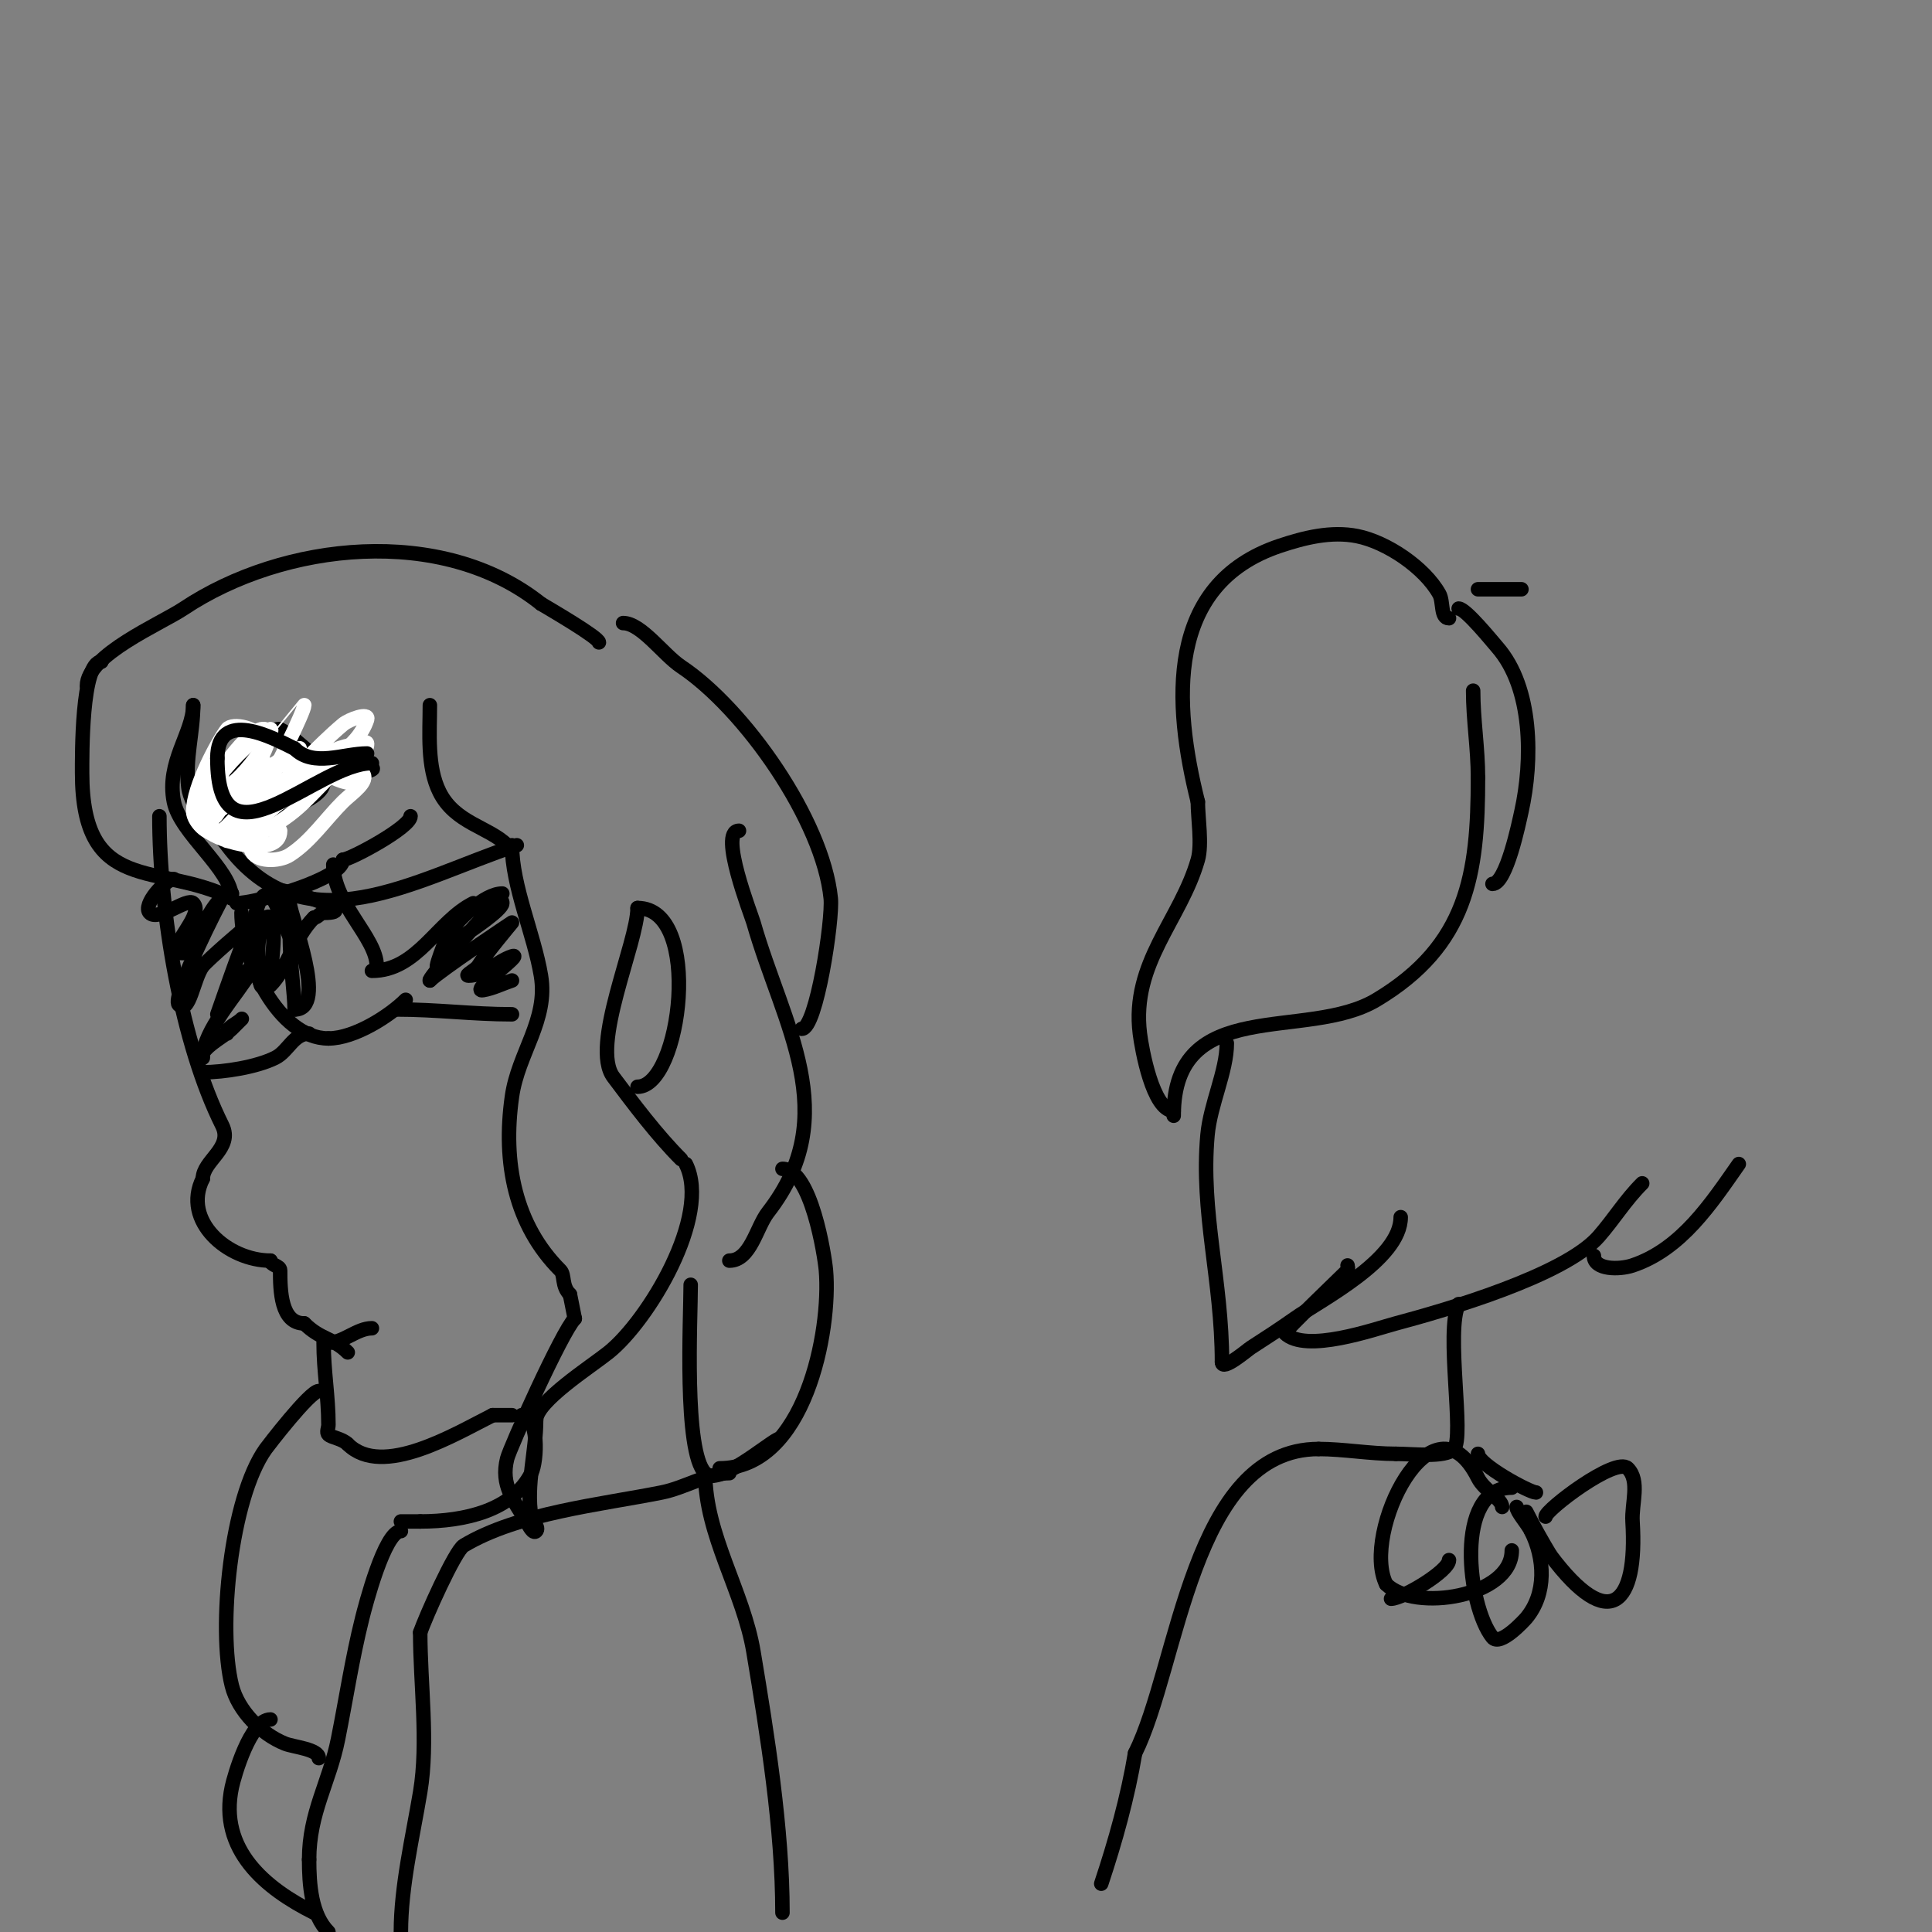 <svg viewBox='0 0 400 400' version='1.1' xmlns='http://www.w3.org/2000/svg' xmlns:xlink='http://www.w3.org/1999/xlink'><rect x="0" y="0" width="400" height="400" fill="#808080" stroke="none"/><g fill='none' stroke='#000000' stroke-width='3' stroke-linecap='round' stroke-linejoin='round'><path d='M49,187c3.811,0 22,-4.91 22,-9'/><path d='M71,178c1.482,0 14,-6.726 14,-9'/><path d='M46,171c3.018,0 21,-4.334 21,-9c0,-1.054 -1.977,0.744 -3,1c-2.909,0.727 -3.452,2 -7,2'/><path d='M57,165c0,0.623 -10.047,3.953 -11,3c-1.434,-1.434 -1,-3.972 -1,-6'/><path d='M45,162c0,-1.31 4.191,-4.191 5,-5c1.233,-1.233 6.676,-6.662 8,-6c3.445,1.723 7.267,7 11,7'/><path d='M69,158c2.207,2.207 5.225,0.075 8,1c1.562,0.521 -6.919,2 -8,2'/><path d='M69,161c-1,0 -2,0 -3,0'/><path d='M50,189c0,9.54 7.551,26 18,26'/><path d='M68,215c5.425,0 12.715,-4.715 16,-8'/><path d='M69,179c0,8.08 9,15.138 9,21'/><path d='M77,201c9.409,0 13.457,-10.228 21,-14'/><path d='M33,169c0,19.869 4.483,46.966 13,64c2.346,4.693 -4,7.302 -4,11'/><path d='M42,244c-4.399,8.799 5.19,17 14,17'/><path d='M56,261c0,0.943 2,1.057 2,2c0,4.244 0.136,11 5,11'/><path d='M63,274c3.402,3.402 5.994,2.994 9,6'/><path d='M67,278c0,5.89 1,11.076 1,17c0,0.667 -0.471,1.529 0,2c0.647,0.647 2.826,0.826 4,2'/><path d='M72,299c7.137,7.137 22.394,-2.197 30,-6'/><path d='M102,293c1.333,0 2.667,0 4,0'/><path d='M21,137c-4.158,0 -4,19.567 -4,23c0,25.552 15.744,18.372 31,26'/><path d='M48,186c0,-5.964 -10.683,-13.413 -12,-20c-1.645,-8.223 4,-14.206 4,-20'/><path d='M40,146c0,5.633 -1.724,11.207 -1,17c0.576,4.606 5.393,8.524 8,12c16.187,21.582 38.753,7.082 60,0'/><path d='M89,146c0,5.7 -0.637,12.725 2,18c3.225,6.45 10.206,7.206 14,11'/><path d='M106,175c0,8.409 4.579,18.475 6,27c1.537,9.22 -4.711,15.979 -6,25c-1.975,13.826 0.676,26.676 10,36c1.014,1.014 0.195,3.195 2,5'/><path d='M118,268l1,5'/><path d='M119,273c-2.631,2.631 -13.43,26.719 -14,29c-1.381,5.525 1.384,8.64 4,13c0.485,0.808 1.333,2.667 2,2c0.745,-0.745 -0.827,-1.96 -1,-3c-1.108,-6.648 1,-13.462 1,-20'/><path d='M111,294c0,-3.831 11.273,-11.018 15,-14c8.167,-6.534 21.347,-28.306 16,-39'/><path d='M141,240c-4.989,-4.989 -9.778,-11.371 -14,-17c-4.846,-6.462 5,-27.881 5,-35'/><path d='M132,188c13.606,0 8.992,37 0,37'/><path d='M108,293c3.626,0 3.263,9.475 2,12c-3.845,7.689 -13.699,10 -23,10'/><path d='M87,315c-1.333,0 -2.667,0 -4,0'/><path d='M143,266c0,6.801 -1.478,34.522 3,39c2.695,2.695 12.5,-5.75 15,-7'/><path d='M151,305c-4.548,0 -9.179,3.036 -14,4c-12.632,2.526 -29.766,4.26 -41,11c-1.799,1.079 -7.961,14.883 -9,18'/><path d='M87,338c0,10.638 1.723,22.66 0,33c-1.552,9.311 -4,19.545 -4,29'/><path d='M83,317c-3.384,0 -7.409,15.637 -8,18c-2.122,8.487 -3.315,16.574 -5,25c-1.812,9.061 -6,15.274 -6,25'/><path d='M64,385c0,5.127 0.419,11.419 4,15'/><path d='M153,172c-4.276,0 2.548,17.418 3,19c6.113,21.395 18.768,39.726 3,60c-2.401,3.087 -3.602,10 -8,10'/><path d='M162,242c5.95,0 8.742,18.038 9,21c1.09,12.535 -4.325,41 -22,41'/><path d='M66,288c-1.837,0 -10.619,11.466 -11,12c-7.212,10.097 -9.973,37.108 -7,49c1.306,5.222 6.12,10.048 11,12c1.778,0.711 7,1.136 7,3'/><path d='M56,356c-4.193,0 -7.519,11.755 -8,14c-2.798,13.059 7.071,21.035 17,26'/><path d='M166,213c3.022,0 6.442,-22.58 6,-27c-1.616,-16.161 -17.882,-39.254 -31,-48c-3.659,-2.439 -8.242,-9 -12,-9'/><path d='M129,129'/><path d='M18,142c0,-6.41 15.29,-12.86 20,-16c20.722,-13.815 53.601,-17.32 74,-1'/><path d='M112,125c1.517,0.91 12,6.993 12,8'/><path d='M300,128c-1.795,0 -1.128,-3.431 -2,-5c-3.059,-5.506 -10.892,-10.778 -17,-12c-5.425,-1.085 -11.03,0.343 -16,2c-23.835,7.945 -22.047,32.81 -17,53'/><path d='M248,166c0,3.326 0.912,8.808 0,12c-3.563,12.471 -13.83,21.362 -12,36c0.395,3.163 2.67,16 7,16'/><path d='M243,231c0,-25.11 27.501,-15.301 42,-24c18.832,-11.299 21,-25.992 21,-46'/><path d='M306,161c0,-6.085 -1,-11.953 -1,-18'/><path d='M302,126c1.452,0 7.003,6.861 8,8c7.381,8.435 7.334,23.499 5,34c-0.494,2.225 -3.119,15 -6,15'/><path d='M254,216c0,5.795 -3.416,12.573 -4,19c-1.454,15.999 3,30.052 3,47'/><path d='M253,282c0,1.998 5.235,-2.508 6,-3c3.033,-1.95 6.054,-3.921 9,-6c5.567,-3.93 22,-12.228 22,-21'/><path d='M279,262c0,0.333 0.217,0.747 0,1c-0.153,0.178 -13.24,12.76 -13,13c4.269,4.269 18.589,-0.824 23,-2c10.129,-2.701 34.883,-9.866 42,-18c3.217,-3.677 5.449,-7.449 9,-11'/><path d='M330,260c0,2.945 5.27,2.91 8,2c10.104,-3.368 16.302,-12.861 22,-21'/><path d='M306,122c3,0 6,0 9,0'/></g>
<g fill='none' stroke='#ffffff' stroke-width='3' stroke-linecap='round' stroke-linejoin='round'><path d='M46,160c0,1.816 -3.804,11.196 -3,12c2.363,2.363 15,5.72 15,0c0,-1.143 -9.787,0.787 -11,2c-0.236,0.236 0.667,0 1,0c1.813,0 2.993,0.081 5,-1c8.483,-4.568 9.437,-6.437 16,-13'/><path d='M69,160c9.805,-6.537 -10,-0.472 -10,3c0,1.054 2.171,-0.349 3,-1c5.008,-3.934 11.986,-6.958 14,-13c0.537,-1.612 -3.702,-0.098 -5,1c-5.581,4.722 -10.342,10.371 -16,15c-1.28,1.047 -7.449,6 -6,6'/><path d='M49,171c6.954,-3.477 13.838,-7.26 20,-12c2.273,-1.748 7,-2.133 7,-5c0,-0.667 -1.342,-0.11 -2,0c-3.67,0.612 -5.955,1.509 -9,4c-3.159,2.584 -14.704,12.888 -13,18c0.85,2.55 5.744,2.46 8,1c4.354,-2.817 7.333,-7.333 11,-11c1.7,-1.7 5.7,-4.3 4,-6c-3.281,-3.281 -38.94,7.53 -30,12'/><path d='M45,172c7.924,0 11.476,-4.476 17,-10c0.182,-0.182 3.255,-2.745 2,-4c-2.091,-2.091 -10.665,2.665 -11,3c-1.795,1.795 -4.795,8.795 -3,7c3.838,-3.838 5.055,-9.726 4,-15c-0.426,-2.132 -5.852,-3.531 -7,-2c-1.821,2.428 -7,11.83 -7,17c0,2.254 3.768,6.046 6,4c3.653,-3.348 6.667,-7.333 10,-11'/><path d='M56,161c0.865,-1.442 7,-13.688 7,-15c0,-0.009 -9,11 -9,11c0,0 3.014,-5.329 1,-6c-3.017,-1.006 -9.396,8.594 -11,11c-0.185,0.277 -0.236,0.764 0,1c3.444,3.444 13.513,-12 12,-12'/><path d='M56,151c-3.478,1.159 -16.802,14.198 -13,18c2.118,2.118 2.096,-3.169 8,-8c1.731,-1.416 4.045,-1.914 6,-3c1.051,-0.584 1.969,-1.382 3,-2c0.639,-0.383 2.62,-1.413 2,-1c-1.617,1.078 -3.418,1.87 -5,3c-7.725,5.518 10.189,3 12,3'/><path d='M69,161c1.772,0.886 6,2.359 6,-1'/></g>
<g fill='none' stroke='#000000' stroke-width='3' stroke-linecap='round' stroke-linejoin='round'><path d='M77,158c-11.476,0 -32,23.487 -32,-1'/><path d='M45,157c0,-10.417 11.497,-4.252 16,-2'/><path d='M61,155c3.902,3.902 10.094,1 15,1'/><path d='M42,222c4.453,0 11.179,-1.089 15,-3c2.71,-1.355 3.715,-5 7,-5'/><path d='M82,209c8.623,0 15.753,1 24,1'/><path d='M36,182c-1.7,0 -6.609,5.391 -5,7c1.842,1.842 7.769,-3.231 9,-2c2.308,2.308 -4.687,8.313 -3,10c2.772,2.772 6.3,-12 11,-12'/><path d='M48,185c-0.667,0.333 -1.562,0.397 -2,1c-0.429,0.59 -10.581,20.419 -9,22c2.224,2.224 3.069,-5.518 5,-8c0.9,-1.157 8.698,-8 9,-8c1.374,0 -0.517,2.713 -1,4c-1.74,4.64 -5,14 -5,14c0,0 7,-11.726 7,-9'/><path d='M52,201c-2.724,4.767 -10,12.366 -10,18c0,0.333 -0.185,-0.723 0,-1c1.345,-2.017 4.487,-3.487 6,-5c0.667,-0.667 2.667,-2.667 2,-2c-1,1 -3,1.586 -3,3'/><path d='M104,185c-3.772,0 -9.056,5.408 -11,8c-0.17,0.227 -3.974,9.467 -2,7c1.92,-2.4 3.499,-5.214 6,-7c0.157,-0.112 7,-4.632 7,-6c0,-2.134 -3.491,2.491 -5,4c-1.244,1.244 -10.696,12 -10,12'/><path d='M89,203c2.083,-2.083 17,-12 17,-12c0,0 -5.657,6.762 -7,9c-0.485,0.808 -2.943,2 -2,2c3.283,0 5.886,-2.962 9,-4c2.915,-0.972 -9.031,7.505 -6,7c2.079,-0.347 4,-1.333 6,-2'/><path d='M106,203'/><path d='M68,278c3.098,0 5.902,-3 9,-3'/><path d='M302,270c-2.772,5.544 1.284,27.716 -1,30c-1.848,1.848 -8.516,1 -12,1'/><path d='M289,301c-5.354,0 -10.886,-1 -16,-1'/><path d='M273,300c-26.325,0 -28.949,44.898 -38,63'/><path d='M235,363c-1.499,8.994 -4.065,18.196 -7,27'/><path d='M313,308c-12.043,0 -9.118,24.602 -4,31c1.603,2.004 6.743,-3.691 7,-4c4.243,-5.092 3.823,-12.355 1,-18'/><path d='M317,317c-0.814,-1.627 -3,-3.994 -3,-5'/><path d='M311,312c0,-1.611 -3.729,-3.458 -5,-6c-9.402,-18.803 -24.269,11.462 -19,22'/><path d='M287,328c5.813,5.813 26,2.624 26,-7'/><path d='M320,314c0,-1.404 14.529,-12.471 17,-10c2.603,2.603 0.77,7.325 1,11c1.073,17.16 -4.676,23.433 -17,7'/><path d='M321,322c-1.766,-2.943 -3.465,-5.93 -5,-9'/><path d='M306,301c0,2.247 10.741,8 12,8'/><path d='M146,305c0,12.862 7.903,24.416 10,37c2.86,17.159 6,36.576 6,54'/><path d='M288,331c2.412,0 12,-5.755 12,-8'/><path d='M59,186c0.471,0 1,0.529 1,1c0,2.449 8.119,22 1,22'/><path d='M61,209c0,-3.097 -1,-10.126 -1,-15'/><path d='M60,194c-1,-2.333 -1.865,-4.729 -3,-7c-4.207,-8.413 -7.478,16 -1,16'/><path d='M56,203c0,-3.168 1.442,-10.117 0,-13c-0.149,-0.298 -0.764,-0.236 -1,0c-1.902,1.902 -1.963,11.111 -1,14c0.211,0.632 1.529,0.471 2,0c3.477,-3.477 4.965,-9.965 9,-14'/><path d='M65,190c0.745,0 1.255,-1 2,-1c8.61,0 -8.068,-5 -11,-5'/></g>
</svg>